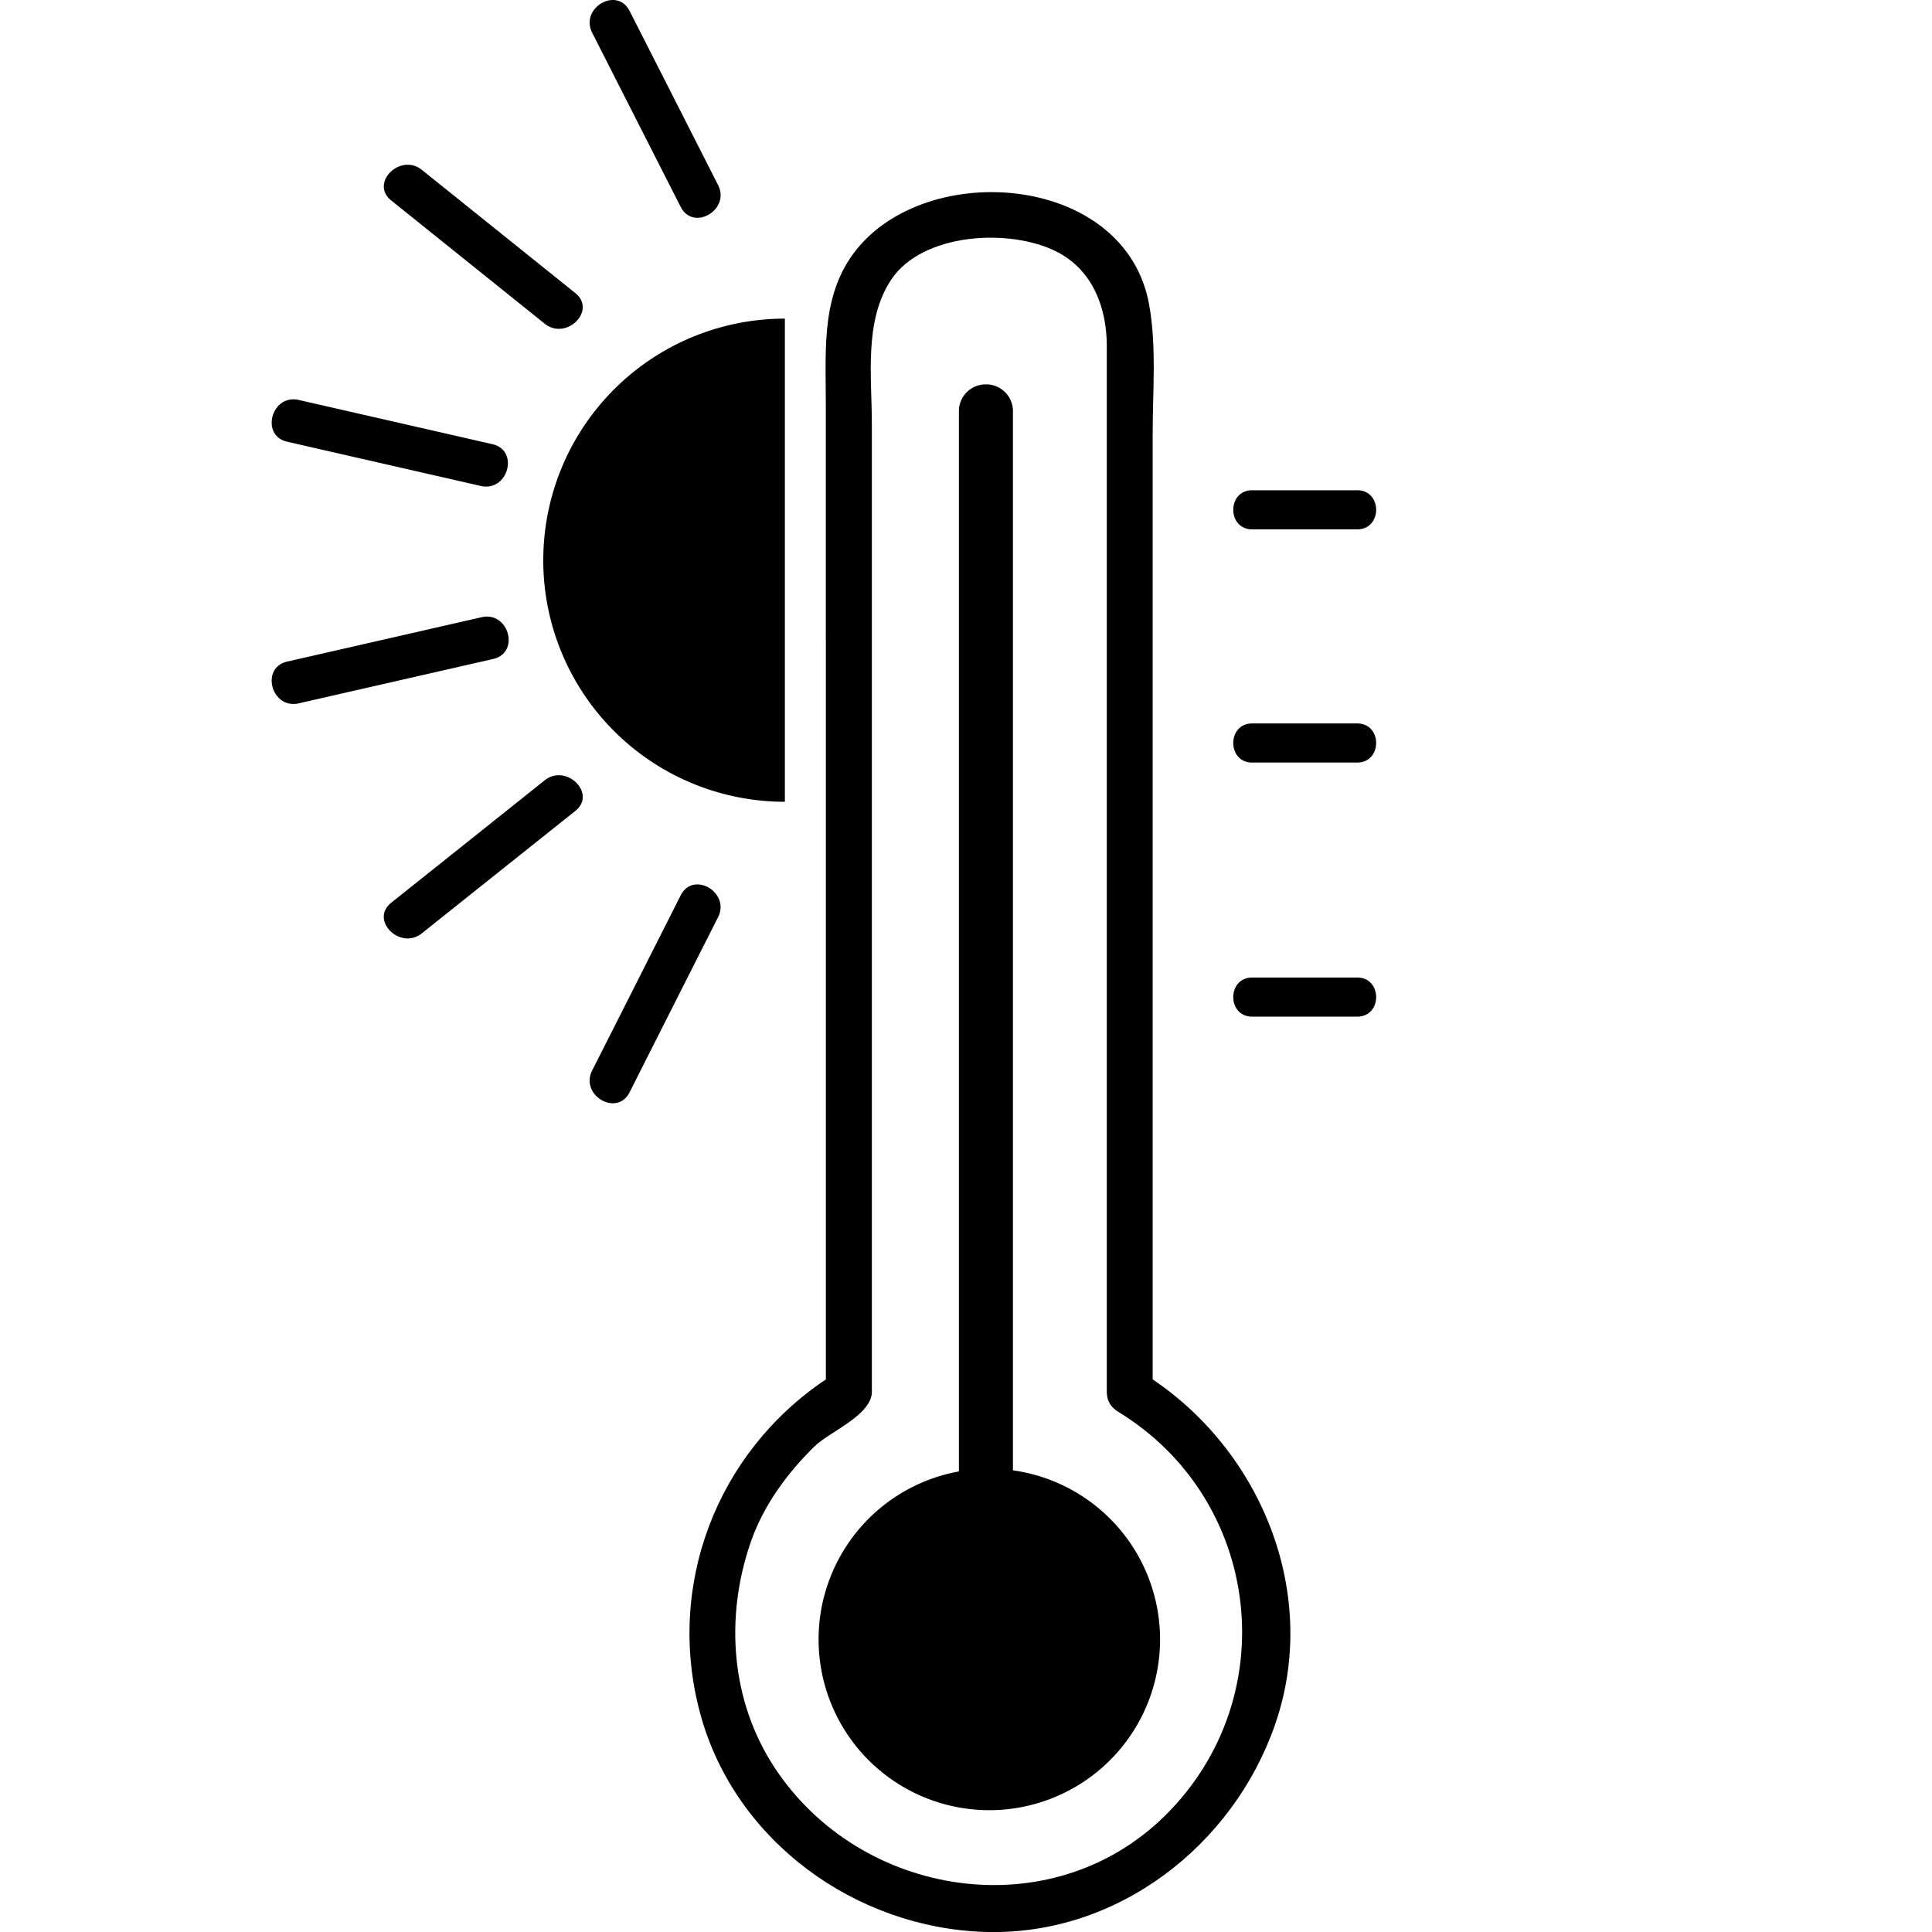 <svg xmlns="http://www.w3.org/2000/svg" width="64" height="64" fill="none"><g fill="#000" clip-path="url(#a)"><path d="M33.555 48.708V13.62a.887.887 0 0 0-.886-.887h-.017a.887.887 0 0 0-.887.886v35.124a5.656 5.656 0 1 0 1.791-.036h-.001Z"/><path d="M27.358 21.222v24.473c-3.623 2.428-5.318 6.844-4.155 11.097 1.153 4.21 5.148 7.074 9.431 7.206 4.358.135 8.21-2.844 9.607-6.877 1.477-4.266-.413-8.972-4.057-11.426V14.347c0-1.401.134-2.893-.122-4.28-.781-4.216-7.078-4.788-9.574-1.938-1.307 1.492-1.132 3.39-1.132 5.216v7.875l.002.002Zm1.523 24.873V14.04c0-1.57-.265-3.41.64-4.774 1.034-1.557 3.93-1.719 5.486-.927 1.195.609 1.657 1.862 1.657 3.122V46.11c0 .245.096.429.239.553.04.038.085.072.139.104 4.763 2.908 5.515 9.47 1.55 13.38-3.788 3.736-10.117 2.717-12.944-1.61-1.45-2.22-1.635-4.986-.777-7.457.42-1.21 1.202-2.276 2.11-3.166.5-.491 1.902-1.03 1.902-1.82h-.002Z"/><path d="M17.996 18.557A8.003 8.003 0 0 0 26 26.56V10.555a8.003 8.003 0 0 0-8.003 8.002ZM12.961 6.642l5.082 4.08c.713.575 1.736-.435 1.014-1.014l-5.081-4.08c-.714-.574-1.736.436-1.015 1.014ZM22.548 6.852c.418.824 1.657.098 1.238-.724-.976-1.922-1.951-3.843-2.93-5.765-.418-.824-1.656-.098-1.238.724.976 1.921 1.952 3.843 2.93 5.765ZM9.896 23.299l6.44-1.469c.901-.205.519-1.588-.382-1.384l-6.44 1.47c-.9.204-.519 1.588.382 1.383ZM9.514 14.633l6.414 1.465c.901.204 1.284-1.18.383-1.384-2.138-.49-4.277-.976-6.415-1.465-.9-.205-1.283 1.179-.382 1.384ZM18.042 25.85a8187.508 8187.508 0 0 1-5.081 4.053c-.724.577.299 1.587 1.014 1.014 1.693-1.351 3.388-2.703 5.082-4.052.723-.577-.3-1.587-1.015-1.014ZM20.856 36.183c.976-1.932 1.951-3.865 2.93-5.797.416-.824-.823-1.55-1.239-.724-.976 1.933-1.951 3.865-2.93 5.797-.416.824.823 1.55 1.239.724ZM41.481 17.536h3.478c.837 0 .837-1.296 0-1.296h-3.478c-.837 0-.837 1.296 0 1.296ZM41.481 25.26h3.478c.837 0 .837-1.295 0-1.295h-3.478c-.837 0-.837 1.296 0 1.296ZM41.481 33.678h3.478c.837 0 .837-1.296 0-1.296h-3.478c-.837 0-.837 1.296 0 1.296Z"/></g><defs><clipPath id="a"><path fill="#fff" d="M9 0h36.586v64H9z"/></clipPath></defs></svg>
